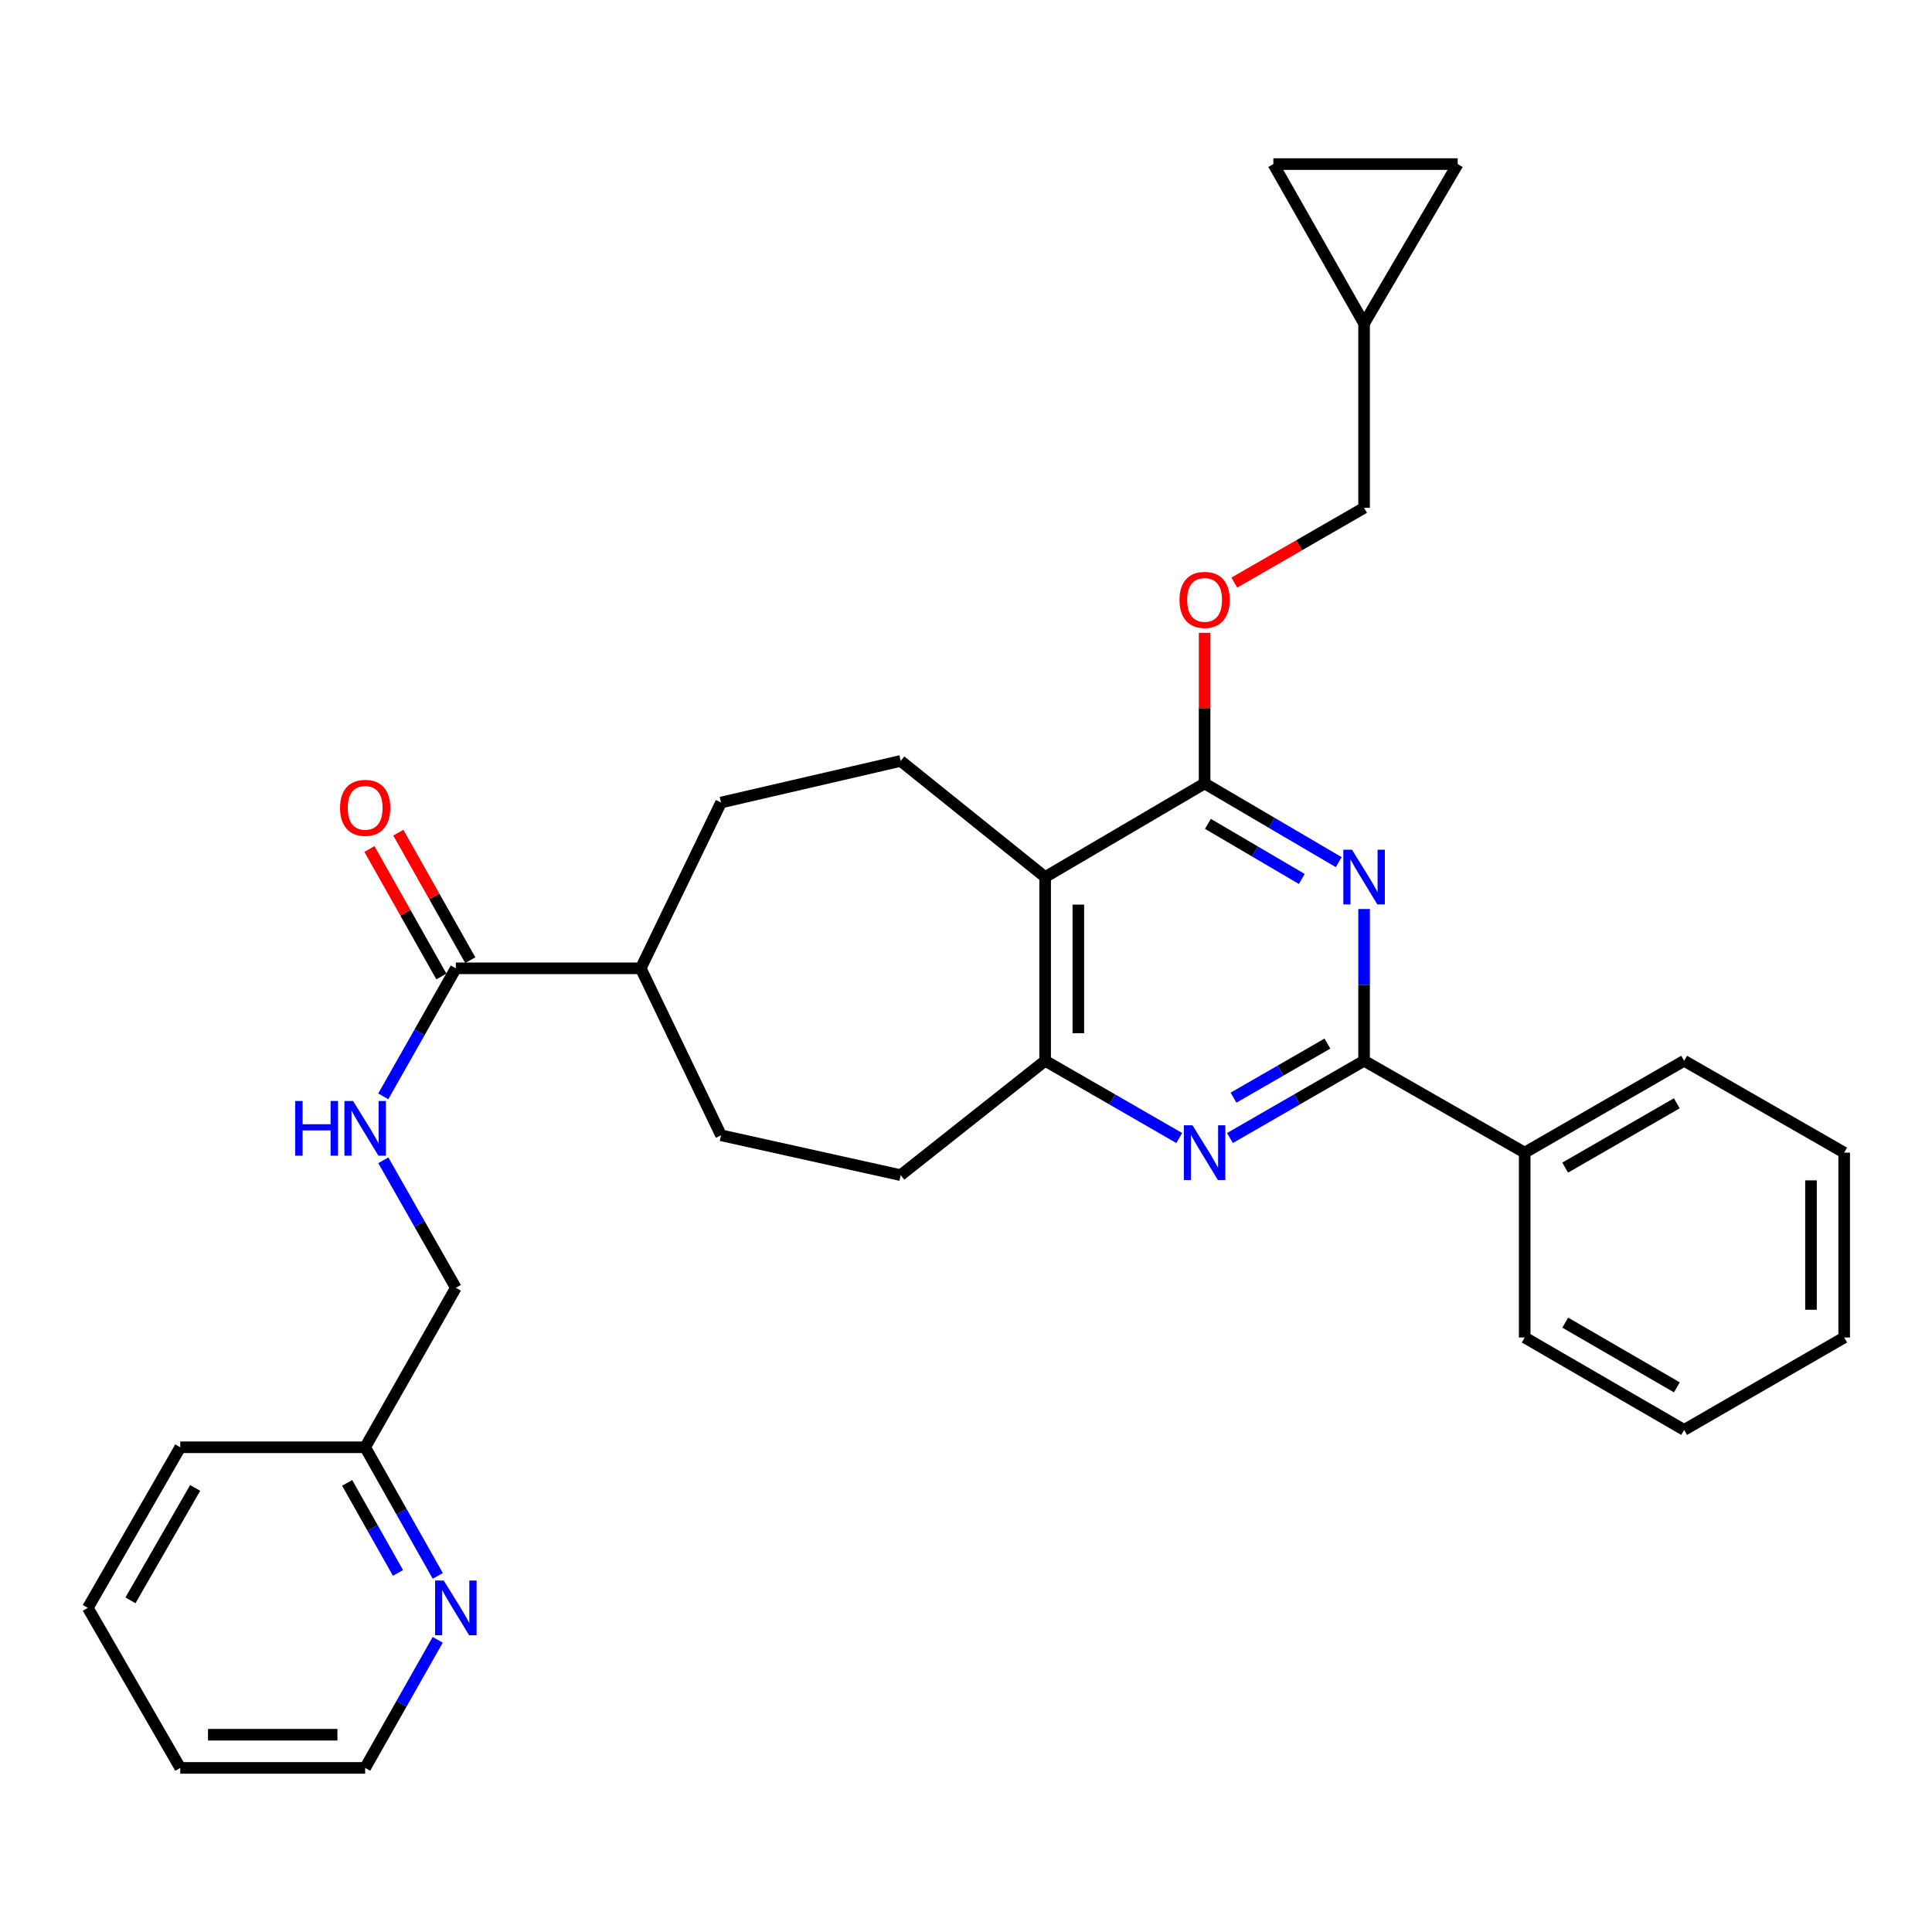 <?xml version='1.0' encoding='iso-8859-1'?>
<svg version='1.1' baseProfile='full'
              xmlns='http://www.w3.org/2000/svg'
                      xmlns:rdkit='http://www.rdkit.org/xml'
                      xmlns:xlink='http://www.w3.org/1999/xlink'
                  xml:space='preserve'
width='1000px' height='1000px' viewBox='0 0 1000 1000'>
<!-- END OF HEADER -->
<rect style='opacity:1.0;fill:#FFFFFF;stroke:none' width='1000' height='1000' x='0' y='0'> </rect>
<path class='bond-0' d='M 692.917,446.255 L 658.208,425.877' style='fill:none;fill-rule:evenodd;stroke:#0000FF;stroke-width:6px;stroke-linecap:butt;stroke-linejoin:miter;stroke-opacity:1' />
<path class='bond-0' d='M 658.208,425.877 L 623.498,405.498' style='fill:none;fill-rule:evenodd;stroke:#000000;stroke-width:6px;stroke-linecap:butt;stroke-linejoin:miter;stroke-opacity:1' />
<path class='bond-0' d='M 673.806,454.957 L 649.509,440.692' style='fill:none;fill-rule:evenodd;stroke:#0000FF;stroke-width:6px;stroke-linecap:butt;stroke-linejoin:miter;stroke-opacity:1' />
<path class='bond-0' d='M 649.509,440.692 L 625.213,426.427' style='fill:none;fill-rule:evenodd;stroke:#000000;stroke-width:6px;stroke-linecap:butt;stroke-linejoin:miter;stroke-opacity:1' />
<path class='bond-1' d='M 706.05,470.503 L 706.05,509.777' style='fill:none;fill-rule:evenodd;stroke:#0000FF;stroke-width:6px;stroke-linecap:butt;stroke-linejoin:miter;stroke-opacity:1' />
<path class='bond-1' d='M 706.05,509.777 L 706.05,549.05' style='fill:none;fill-rule:evenodd;stroke:#000000;stroke-width:6px;stroke-linecap:butt;stroke-linejoin:miter;stroke-opacity:1' />
<path class='bond-2' d='M 623.498,405.498 L 540.966,453.966' style='fill:none;fill-rule:evenodd;stroke:#000000;stroke-width:6px;stroke-linecap:butt;stroke-linejoin:miter;stroke-opacity:1' />
<path class='bond-8' d='M 623.498,405.498 L 623.498,366.525' style='fill:none;fill-rule:evenodd;stroke:#000000;stroke-width:6px;stroke-linecap:butt;stroke-linejoin:miter;stroke-opacity:1' />
<path class='bond-8' d='M 623.498,366.525 L 623.498,327.551' style='fill:none;fill-rule:evenodd;stroke:#FF0000;stroke-width:6px;stroke-linecap:butt;stroke-linejoin:miter;stroke-opacity:1' />
<path class='bond-3' d='M 706.05,549.05 L 671.335,569.047' style='fill:none;fill-rule:evenodd;stroke:#000000;stroke-width:6px;stroke-linecap:butt;stroke-linejoin:miter;stroke-opacity:1' />
<path class='bond-3' d='M 671.335,569.047 L 636.62,589.043' style='fill:none;fill-rule:evenodd;stroke:#0000FF;stroke-width:6px;stroke-linecap:butt;stroke-linejoin:miter;stroke-opacity:1' />
<path class='bond-3' d='M 687.06,540.162 L 662.76,554.159' style='fill:none;fill-rule:evenodd;stroke:#000000;stroke-width:6px;stroke-linecap:butt;stroke-linejoin:miter;stroke-opacity:1' />
<path class='bond-3' d='M 662.76,554.159 L 638.459,568.157' style='fill:none;fill-rule:evenodd;stroke:#0000FF;stroke-width:6px;stroke-linecap:butt;stroke-linejoin:miter;stroke-opacity:1' />
<path class='bond-13' d='M 706.05,549.05 L 789.175,596.602' style='fill:none;fill-rule:evenodd;stroke:#000000;stroke-width:6px;stroke-linecap:butt;stroke-linejoin:miter;stroke-opacity:1' />
<path class='bond-6' d='M 540.966,453.966 L 466.193,393.854' style='fill:none;fill-rule:evenodd;stroke:#000000;stroke-width:6px;stroke-linecap:butt;stroke-linejoin:miter;stroke-opacity:1' />
<path class='bond-31' d='M 540.966,453.966 L 540.966,549.05' style='fill:none;fill-rule:evenodd;stroke:#000000;stroke-width:6px;stroke-linecap:butt;stroke-linejoin:miter;stroke-opacity:1' />
<path class='bond-31' d='M 558.146,468.229 L 558.146,534.787' style='fill:none;fill-rule:evenodd;stroke:#000000;stroke-width:6px;stroke-linecap:butt;stroke-linejoin:miter;stroke-opacity:1' />
<path class='bond-4' d='M 610.377,589.042 L 575.671,569.046' style='fill:none;fill-rule:evenodd;stroke:#0000FF;stroke-width:6px;stroke-linecap:butt;stroke-linejoin:miter;stroke-opacity:1' />
<path class='bond-4' d='M 575.671,569.046 L 540.966,549.05' style='fill:none;fill-rule:evenodd;stroke:#000000;stroke-width:6px;stroke-linecap:butt;stroke-linejoin:miter;stroke-opacity:1' />
<path class='bond-14' d='M 540.966,549.05 L 466.193,608.256' style='fill:none;fill-rule:evenodd;stroke:#000000;stroke-width:6px;stroke-linecap:butt;stroke-linejoin:miter;stroke-opacity:1' />
<path class='bond-5' d='M 235.937,501.203 L 331.651,501.203' style='fill:none;fill-rule:evenodd;stroke:#000000;stroke-width:6px;stroke-linecap:butt;stroke-linejoin:miter;stroke-opacity:1' />
<path class='bond-7' d='M 235.937,501.203 L 217.158,534.342' style='fill:none;fill-rule:evenodd;stroke:#000000;stroke-width:6px;stroke-linecap:butt;stroke-linejoin:miter;stroke-opacity:1' />
<path class='bond-7' d='M 217.158,534.342 L 198.379,567.482' style='fill:none;fill-rule:evenodd;stroke:#0000FF;stroke-width:6px;stroke-linecap:butt;stroke-linejoin:miter;stroke-opacity:1' />
<path class='bond-16' d='M 243.418,496.98 L 224.792,463.982' style='fill:none;fill-rule:evenodd;stroke:#000000;stroke-width:6px;stroke-linecap:butt;stroke-linejoin:miter;stroke-opacity:1' />
<path class='bond-16' d='M 224.792,463.982 L 206.166,430.983' style='fill:none;fill-rule:evenodd;stroke:#FF0000;stroke-width:6px;stroke-linecap:butt;stroke-linejoin:miter;stroke-opacity:1' />
<path class='bond-16' d='M 228.457,505.425 L 209.83,472.427' style='fill:none;fill-rule:evenodd;stroke:#000000;stroke-width:6px;stroke-linecap:butt;stroke-linejoin:miter;stroke-opacity:1' />
<path class='bond-16' d='M 209.83,472.427 L 191.204,439.429' style='fill:none;fill-rule:evenodd;stroke:#FF0000;stroke-width:6px;stroke-linecap:butt;stroke-linejoin:miter;stroke-opacity:1' />
<path class='bond-17' d='M 466.193,393.854 L 373.209,415.387' style='fill:none;fill-rule:evenodd;stroke:#000000;stroke-width:6px;stroke-linecap:butt;stroke-linejoin:miter;stroke-opacity:1' />
<path class='bond-20' d='M 198.406,600.556 L 217.172,633.565' style='fill:none;fill-rule:evenodd;stroke:#0000FF;stroke-width:6px;stroke-linecap:butt;stroke-linejoin:miter;stroke-opacity:1' />
<path class='bond-20' d='M 217.172,633.565 L 235.937,666.573' style='fill:none;fill-rule:evenodd;stroke:#000000;stroke-width:6px;stroke-linecap:butt;stroke-linejoin:miter;stroke-opacity:1' />
<path class='bond-19' d='M 638.88,301.552 L 672.465,282.203' style='fill:none;fill-rule:evenodd;stroke:#FF0000;stroke-width:6px;stroke-linecap:butt;stroke-linejoin:miter;stroke-opacity:1' />
<path class='bond-19' d='M 672.465,282.203 L 706.05,262.853' style='fill:none;fill-rule:evenodd;stroke:#000000;stroke-width:6px;stroke-linecap:butt;stroke-linejoin:miter;stroke-opacity:1' />
<path class='bond-9' d='M 706.05,167.454 L 706.05,262.853' style='fill:none;fill-rule:evenodd;stroke:#000000;stroke-width:6px;stroke-linecap:butt;stroke-linejoin:miter;stroke-opacity:1' />
<path class='bond-10' d='M 706.05,167.454 L 754.489,84.931' style='fill:none;fill-rule:evenodd;stroke:#000000;stroke-width:6px;stroke-linecap:butt;stroke-linejoin:miter;stroke-opacity:1' />
<path class='bond-11' d='M 706.05,167.454 L 659.09,84.931' style='fill:none;fill-rule:evenodd;stroke:#000000;stroke-width:6px;stroke-linecap:butt;stroke-linejoin:miter;stroke-opacity:1' />
<path class='bond-34' d='M 754.489,84.931 L 659.09,84.931' style='fill:none;fill-rule:evenodd;stroke:#000000;stroke-width:6px;stroke-linecap:butt;stroke-linejoin:miter;stroke-opacity:1' />
<path class='bond-12' d='M 331.651,501.203 L 373.209,415.387' style='fill:none;fill-rule:evenodd;stroke:#000000;stroke-width:6px;stroke-linecap:butt;stroke-linejoin:miter;stroke-opacity:1' />
<path class='bond-33' d='M 331.651,501.203 L 373.209,587.63' style='fill:none;fill-rule:evenodd;stroke:#000000;stroke-width:6px;stroke-linecap:butt;stroke-linejoin:miter;stroke-opacity:1' />
<path class='bond-23' d='M 789.175,596.602 L 871.707,549.05' style='fill:none;fill-rule:evenodd;stroke:#000000;stroke-width:6px;stroke-linecap:butt;stroke-linejoin:miter;stroke-opacity:1' />
<path class='bond-23' d='M 810.131,604.355 L 867.904,571.069' style='fill:none;fill-rule:evenodd;stroke:#000000;stroke-width:6px;stroke-linecap:butt;stroke-linejoin:miter;stroke-opacity:1' />
<path class='bond-24' d='M 789.175,596.602 L 789.175,692.287' style='fill:none;fill-rule:evenodd;stroke:#000000;stroke-width:6px;stroke-linecap:butt;stroke-linejoin:miter;stroke-opacity:1' />
<path class='bond-18' d='M 466.193,608.256 L 373.209,587.63' style='fill:none;fill-rule:evenodd;stroke:#000000;stroke-width:6px;stroke-linecap:butt;stroke-linejoin:miter;stroke-opacity:1' />
<path class='bond-15' d='M 226.595,815.684 L 207.801,782.395' style='fill:none;fill-rule:evenodd;stroke:#0000FF;stroke-width:6px;stroke-linecap:butt;stroke-linejoin:miter;stroke-opacity:1' />
<path class='bond-15' d='M 207.801,782.395 L 189.006,749.106' style='fill:none;fill-rule:evenodd;stroke:#000000;stroke-width:6px;stroke-linecap:butt;stroke-linejoin:miter;stroke-opacity:1' />
<path class='bond-15' d='M 205.996,814.144 L 192.84,790.842' style='fill:none;fill-rule:evenodd;stroke:#0000FF;stroke-width:6px;stroke-linecap:butt;stroke-linejoin:miter;stroke-opacity:1' />
<path class='bond-15' d='M 192.84,790.842 L 179.684,767.539' style='fill:none;fill-rule:evenodd;stroke:#000000;stroke-width:6px;stroke-linecap:butt;stroke-linejoin:miter;stroke-opacity:1' />
<path class='bond-22' d='M 226.567,848.771 L 207.786,881.92' style='fill:none;fill-rule:evenodd;stroke:#0000FF;stroke-width:6px;stroke-linecap:butt;stroke-linejoin:miter;stroke-opacity:1' />
<path class='bond-22' d='M 207.786,881.92 L 189.006,915.069' style='fill:none;fill-rule:evenodd;stroke:#000000;stroke-width:6px;stroke-linecap:butt;stroke-linejoin:miter;stroke-opacity:1' />
<path class='bond-21' d='M 235.937,666.573 L 189.006,749.106' style='fill:none;fill-rule:evenodd;stroke:#000000;stroke-width:6px;stroke-linecap:butt;stroke-linejoin:miter;stroke-opacity:1' />
<path class='bond-25' d='M 189.006,749.106 L 93.302,749.106' style='fill:none;fill-rule:evenodd;stroke:#000000;stroke-width:6px;stroke-linecap:butt;stroke-linejoin:miter;stroke-opacity:1' />
<path class='bond-35' d='M 189.006,915.069 L 93.302,915.069' style='fill:none;fill-rule:evenodd;stroke:#000000;stroke-width:6px;stroke-linecap:butt;stroke-linejoin:miter;stroke-opacity:1' />
<path class='bond-35' d='M 174.651,897.888 L 107.658,897.888' style='fill:none;fill-rule:evenodd;stroke:#000000;stroke-width:6px;stroke-linecap:butt;stroke-linejoin:miter;stroke-opacity:1' />
<path class='bond-28' d='M 871.707,549.05 L 954.545,596.602' style='fill:none;fill-rule:evenodd;stroke:#000000;stroke-width:6px;stroke-linecap:butt;stroke-linejoin:miter;stroke-opacity:1' />
<path class='bond-27' d='M 789.175,692.287 L 871.707,740.125' style='fill:none;fill-rule:evenodd;stroke:#000000;stroke-width:6px;stroke-linecap:butt;stroke-linejoin:miter;stroke-opacity:1' />
<path class='bond-27' d='M 810.17,684.598 L 867.943,718.085' style='fill:none;fill-rule:evenodd;stroke:#000000;stroke-width:6px;stroke-linecap:butt;stroke-linejoin:miter;stroke-opacity:1' />
<path class='bond-29' d='M 93.302,749.106 L 45.455,832.231' style='fill:none;fill-rule:evenodd;stroke:#000000;stroke-width:6px;stroke-linecap:butt;stroke-linejoin:miter;stroke-opacity:1' />
<path class='bond-29' d='M 101.015,770.146 L 67.522,828.333' style='fill:none;fill-rule:evenodd;stroke:#000000;stroke-width:6px;stroke-linecap:butt;stroke-linejoin:miter;stroke-opacity:1' />
<path class='bond-26' d='M 93.302,915.069 L 45.455,832.231' style='fill:none;fill-rule:evenodd;stroke:#000000;stroke-width:6px;stroke-linecap:butt;stroke-linejoin:miter;stroke-opacity:1' />
<path class='bond-30' d='M 871.707,740.125 L 954.545,692.287' style='fill:none;fill-rule:evenodd;stroke:#000000;stroke-width:6px;stroke-linecap:butt;stroke-linejoin:miter;stroke-opacity:1' />
<path class='bond-32' d='M 954.545,596.602 L 954.545,692.287' style='fill:none;fill-rule:evenodd;stroke:#000000;stroke-width:6px;stroke-linecap:butt;stroke-linejoin:miter;stroke-opacity:1' />
<path class='bond-32' d='M 937.365,610.954 L 937.365,677.934' style='fill:none;fill-rule:evenodd;stroke:#000000;stroke-width:6px;stroke-linecap:butt;stroke-linejoin:miter;stroke-opacity:1' />
<path  class='atom-0' d='M 699.79 439.806
L 709.07 454.806
Q 709.99 456.286, 711.47 458.966
Q 712.95 461.646, 713.03 461.806
L 713.03 439.806
L 716.79 439.806
L 716.79 468.126
L 712.91 468.126
L 702.95 451.726
Q 701.79 449.806, 700.55 447.606
Q 699.35 445.406, 698.99 444.726
L 698.99 468.126
L 695.31 468.126
L 695.31 439.806
L 699.79 439.806
' fill='#0000FF'/>
<path  class='atom-4' d='M 617.238 582.442
L 626.518 597.442
Q 627.438 598.922, 628.918 601.602
Q 630.398 604.282, 630.478 604.442
L 630.478 582.442
L 634.238 582.442
L 634.238 610.762
L 630.358 610.762
L 620.398 594.362
Q 619.238 592.442, 617.998 590.242
Q 616.798 588.042, 616.438 587.362
L 616.438 610.762
L 612.758 610.762
L 612.758 582.442
L 617.238 582.442
' fill='#0000FF'/>
<path  class='atom-8' d='M 152.786 569.862
L 156.626 569.862
L 156.626 581.902
L 171.106 581.902
L 171.106 569.862
L 174.946 569.862
L 174.946 598.182
L 171.106 598.182
L 171.106 585.102
L 156.626 585.102
L 156.626 598.182
L 152.786 598.182
L 152.786 569.862
' fill='#0000FF'/>
<path  class='atom-8' d='M 182.746 569.862
L 192.026 584.862
Q 192.946 586.342, 194.426 589.022
Q 195.906 591.702, 195.986 591.862
L 195.986 569.862
L 199.746 569.862
L 199.746 598.182
L 195.866 598.182
L 185.906 581.782
Q 184.746 579.862, 183.506 577.662
Q 182.306 575.462, 181.946 574.782
L 181.946 598.182
L 178.266 598.182
L 178.266 569.862
L 182.746 569.862
' fill='#0000FF'/>
<path  class='atom-9' d='M 610.498 310.494
Q 610.498 303.694, 613.858 299.894
Q 617.218 296.094, 623.498 296.094
Q 629.778 296.094, 633.138 299.894
Q 636.498 303.694, 636.498 310.494
Q 636.498 317.374, 633.098 321.294
Q 629.698 325.174, 623.498 325.174
Q 617.258 325.174, 613.858 321.294
Q 610.498 317.414, 610.498 310.494
M 623.498 321.974
Q 627.818 321.974, 630.138 319.094
Q 632.498 316.174, 632.498 310.494
Q 632.498 304.934, 630.138 302.134
Q 627.818 299.294, 623.498 299.294
Q 619.178 299.294, 616.818 302.094
Q 614.498 304.894, 614.498 310.494
Q 614.498 316.214, 616.818 319.094
Q 619.178 321.974, 623.498 321.974
' fill='#FF0000'/>
<path  class='atom-16' d='M 229.677 818.071
L 238.957 833.071
Q 239.877 834.551, 241.357 837.231
Q 242.837 839.911, 242.917 840.071
L 242.917 818.071
L 246.677 818.071
L 246.677 846.391
L 242.797 846.391
L 232.837 829.991
Q 231.677 828.071, 230.437 825.871
Q 229.237 823.671, 228.877 822.991
L 228.877 846.391
L 225.197 846.391
L 225.197 818.071
L 229.677 818.071
' fill='#0000FF'/>
<path  class='atom-17' d='M 176.006 418.139
Q 176.006 411.339, 179.366 407.539
Q 182.726 403.739, 189.006 403.739
Q 195.286 403.739, 198.646 407.539
Q 202.006 411.339, 202.006 418.139
Q 202.006 425.019, 198.606 428.939
Q 195.206 432.819, 189.006 432.819
Q 182.766 432.819, 179.366 428.939
Q 176.006 425.059, 176.006 418.139
M 189.006 429.619
Q 193.326 429.619, 195.646 426.739
Q 198.006 423.819, 198.006 418.139
Q 198.006 412.579, 195.646 409.779
Q 193.326 406.939, 189.006 406.939
Q 184.686 406.939, 182.326 409.739
Q 180.006 412.539, 180.006 418.139
Q 180.006 423.859, 182.326 426.739
Q 184.686 429.619, 189.006 429.619
' fill='#FF0000'/>
</svg>
